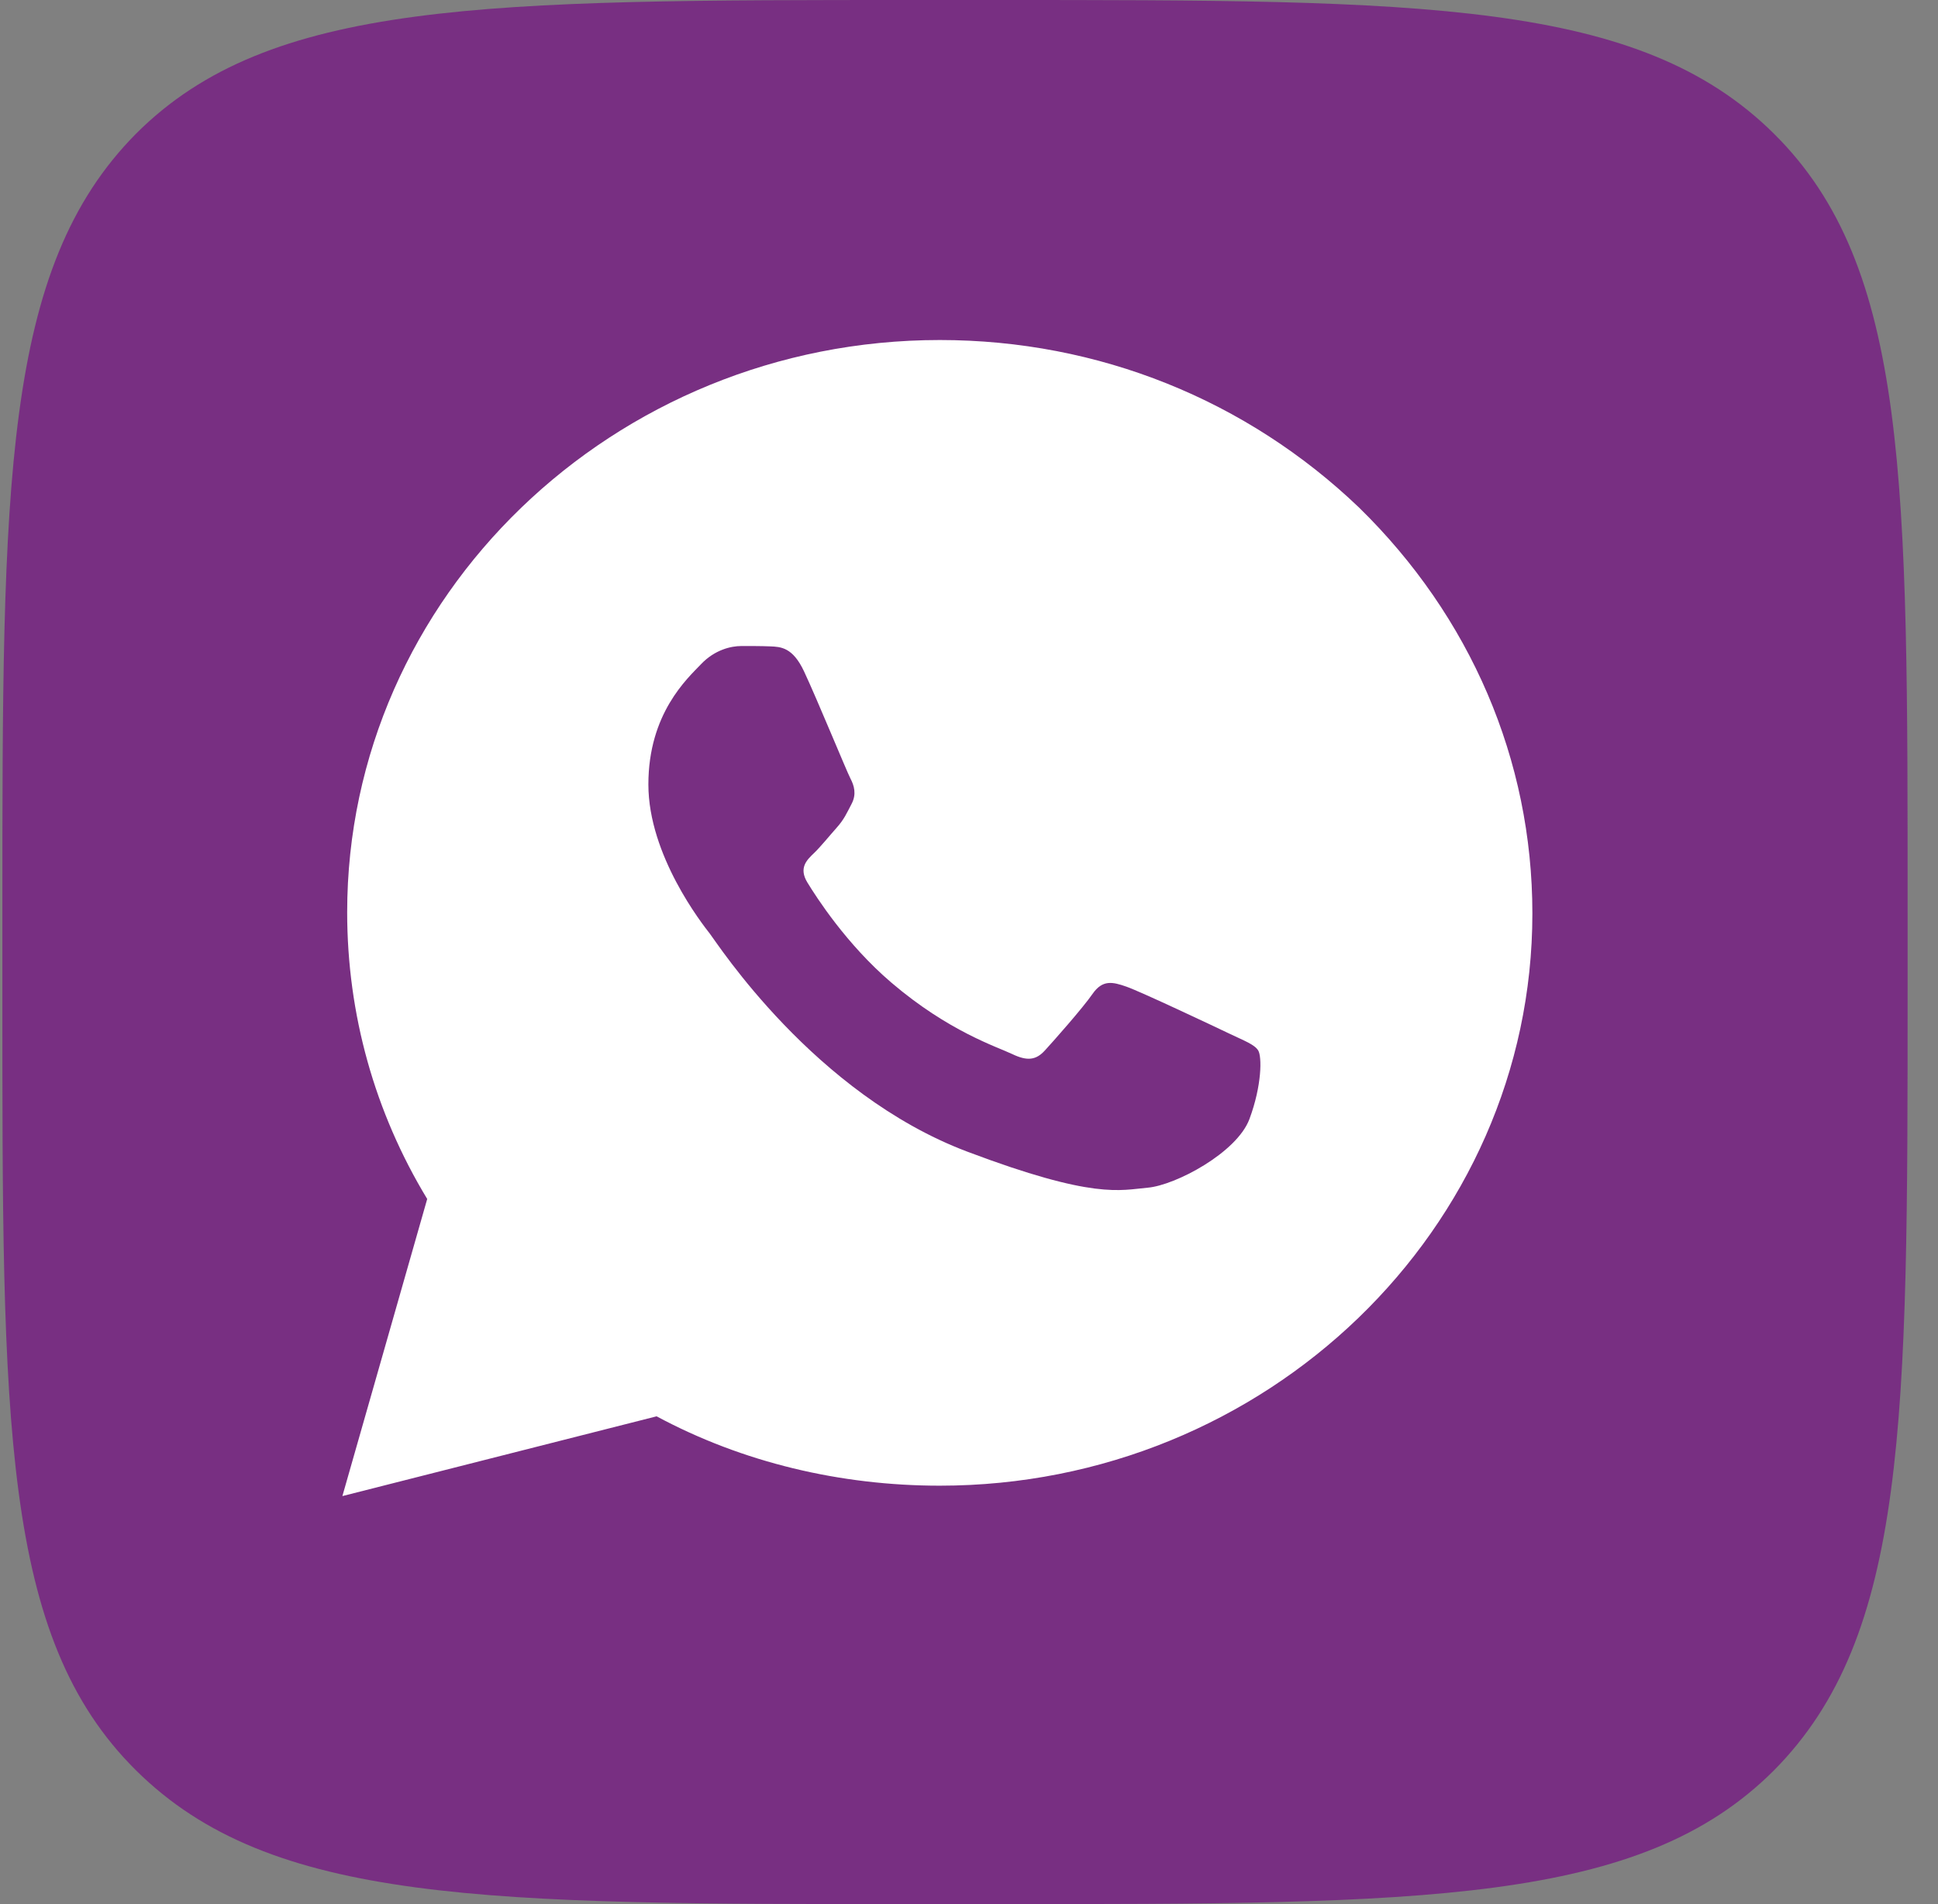 <?xml version="1.0" encoding="UTF-8"?> <svg xmlns="http://www.w3.org/2000/svg" width="57" height="56" viewBox="0 0 57 56" fill="none"><rect x="0" y="0" width="57" height="56" fill="#808080" stroke="none"/> <path d="M0.07 26.877C0.07 14.225 0.07 7.898 4.003 3.93C7.936 4.46238e-06 14.266 0 26.964 0H29.212C41.872 0 48.202 4.46238e-06 52.173 3.93C56.143 7.861 56.106 14.187 56.106 26.877V29.123C56.106 41.775 56.106 48.102 52.173 52.069C48.24 56 41.91 56 29.212 56H26.964C14.304 56 7.974 56 4.003 52.069C0.033 48.139 0.07 41.813 0.07 29.123V26.877Z" fill="#782F82"></path> <path d="M10.211 26.83C10.211 29.822 11.019 32.712 12.565 35.262L10.07 44L19.312 41.654C21.842 43.014 24.724 43.694 27.641 43.694C37.234 43.694 45.07 36.146 45.07 26.864C45.07 22.342 43.243 18.126 39.975 14.93C36.672 11.768 32.314 10 27.641 10C18.047 10 10.211 17.548 10.211 26.83Z" fill="white"></path> <path fill-rule="evenodd" clip-rule="evenodd" d="M23.647 19.743C23.315 19.037 22.966 19.022 22.65 19.01C22.392 18.999 22.096 19 21.801 19C21.506 19 21.026 19.106 20.621 19.531C20.215 19.956 19.07 20.983 19.07 23.071C19.07 25.16 20.657 27.177 20.879 27.461C21.1 27.744 23.942 32.166 28.444 33.868C32.185 35.282 32.946 35 33.758 34.93C34.57 34.859 36.378 33.903 36.748 32.912C37.117 31.921 37.117 31.072 37.006 30.894C36.895 30.717 36.6 30.611 36.157 30.399C35.714 30.186 33.537 29.159 33.131 29.018C32.725 28.876 32.429 28.806 32.134 29.23C31.839 29.655 30.991 30.611 30.732 30.894C30.474 31.178 30.216 31.213 29.773 31.001C29.33 30.788 27.903 30.34 26.211 28.894C24.895 27.769 24.006 26.38 23.747 25.955C23.489 25.53 23.72 25.3 23.942 25.089C24.141 24.898 24.385 24.593 24.606 24.345C24.827 24.098 24.901 23.921 25.049 23.638C25.196 23.354 25.123 23.106 25.012 22.894C24.901 22.682 24.041 20.583 23.647 19.743Z" fill="#782F82"></path> </svg> 